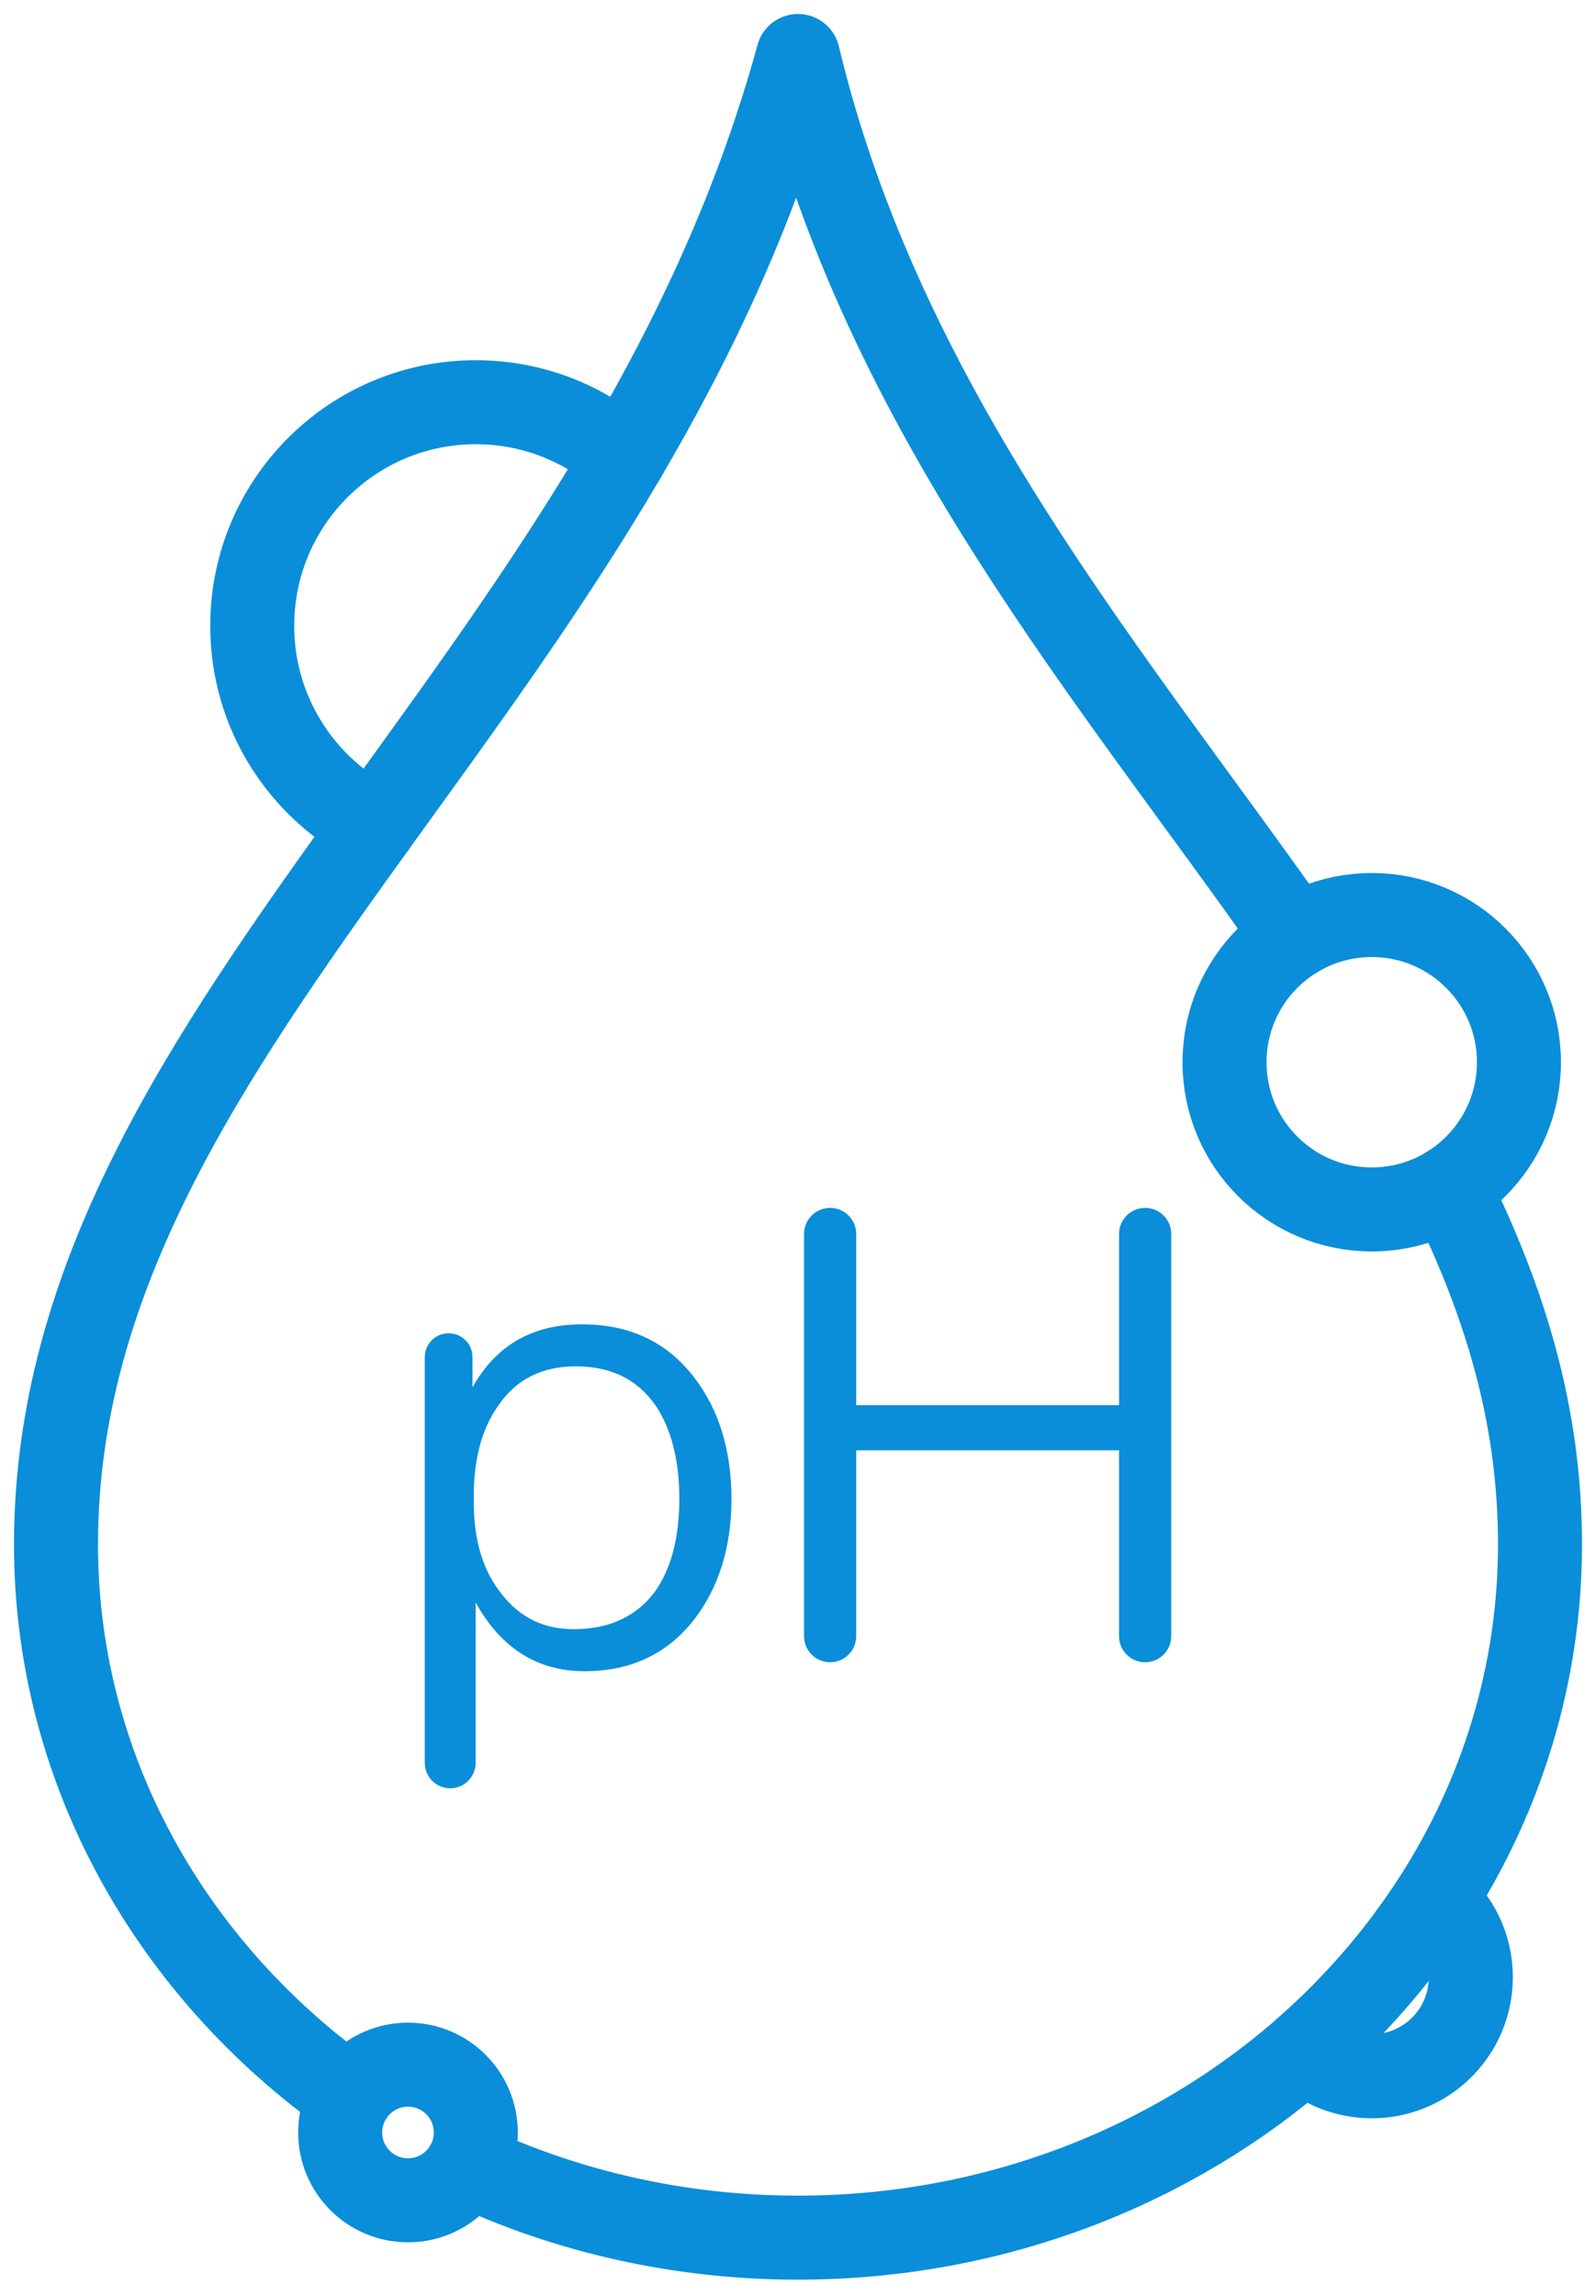 <svg xmlns="http://www.w3.org/2000/svg" width="57" height="82" viewBox="0 0 57 82" fill="none"><path d="M24.784 49.178C23.807 47.905 22.466 47.291 20.784 47.291C19.012 47.291 17.716 48.041 16.875 49.541V48.462C16.875 47.991 16.494 47.61 16.023 47.61C15.552 47.61 15.171 47.991 15.171 48.462V62.951C15.171 63.453 15.578 63.859 16.079 63.859C16.581 63.859 16.988 63.452 16.988 62.951V57.224C17.897 58.86 19.193 59.678 20.874 59.678C22.556 59.678 23.852 59.042 24.806 57.814C25.67 56.678 26.124 55.246 26.124 53.519C26.124 51.791 25.67 50.314 24.783 49.178H24.784ZM23.375 56.859C22.716 57.723 21.761 58.177 20.489 58.177C19.398 58.177 18.557 57.746 17.921 56.928C17.239 56.087 16.921 54.996 16.921 53.632V53.405C16.921 52.087 17.216 50.996 17.807 50.178C18.444 49.246 19.375 48.791 20.557 48.791C21.807 48.791 22.762 49.245 23.421 50.2C23.967 51.018 24.262 52.132 24.262 53.518C24.262 54.905 23.967 56.041 23.375 56.859H23.375Z" fill="#0A8ED9"></path><path d="M40.897 43.133C40.383 43.133 39.966 43.55 39.966 44.064V50.178H30.579V44.064C30.579 43.549 30.162 43.133 29.648 43.133C29.133 43.133 28.716 43.55 28.716 44.064V58.427C28.716 58.942 29.133 59.359 29.648 59.359C30.162 59.359 30.579 58.942 30.579 58.427V51.791H39.966V58.427C39.966 58.942 40.383 59.359 40.897 59.359C41.412 59.359 41.829 58.942 41.829 58.427V44.064C41.829 43.549 41.412 43.133 40.897 43.133Z" fill="#0A8ED9"></path><path d="M16.697 77.311C20.253 78.971 24.262 79.905 28.5 79.905C35.492 79.905 41.861 77.362 46.601 73.214C48.397 71.644 49.958 69.843 51.231 67.862C53.624 64.144 55 59.794 55 55.149C55 50.504 53.734 46.443 51.743 42.412" stroke="#0A8ED9" stroke-width="3" stroke-linecap="round" stroke-linejoin="round"></path><path d="M12.51 74.878C6.128 70.354 2 63.193 2 55.149C2 45.633 7.339 37.843 13.375 29.468C16.356 25.333 19.508 21.054 22.27 16.356C24.828 12.005 27.052 7.293 28.5 2C31.541 14.713 39.763 24.191 46.249 33.446" stroke="#0A8ED9" stroke-width="3" stroke-linecap="round" stroke-linejoin="round"></path><path d="M13.375 29.468C10.783 28.148 9.008 25.456 9.008 22.348C9.008 17.938 12.583 14.363 16.993 14.363C19.015 14.363 20.863 15.116 22.27 16.356" stroke="#0A8ED9" stroke-width="3" stroke-linecap="round" stroke-linejoin="round"></path><path d="M48.991 43.189C51.894 43.189 54.248 40.836 54.248 37.932C54.248 35.028 51.894 32.675 48.991 32.675C46.087 32.675 43.733 35.028 43.733 37.932C43.733 40.836 46.087 43.189 48.991 43.189Z" stroke="#0A8ED9" stroke-width="3" stroke-linecap="round" stroke-linejoin="round"></path><path d="M52.53 70.604C52.53 72.559 50.946 74.143 48.991 74.143C48.069 74.143 47.231 73.791 46.601 73.214C48.397 71.644 49.958 69.843 51.231 67.863C52.024 68.512 52.53 69.499 52.53 70.604Z" stroke="#0A8ED9" stroke-width="3" stroke-linecap="round" stroke-linejoin="round"></path><path d="M14.571 78.572C15.908 78.572 16.993 77.487 16.993 76.15C16.993 74.812 15.908 73.728 14.571 73.728C13.233 73.728 12.149 74.812 12.149 76.15C12.149 77.487 13.233 78.572 14.571 78.572Z" stroke="#0A8ED9" stroke-width="3" stroke-linecap="round" stroke-linejoin="round"></path></svg>